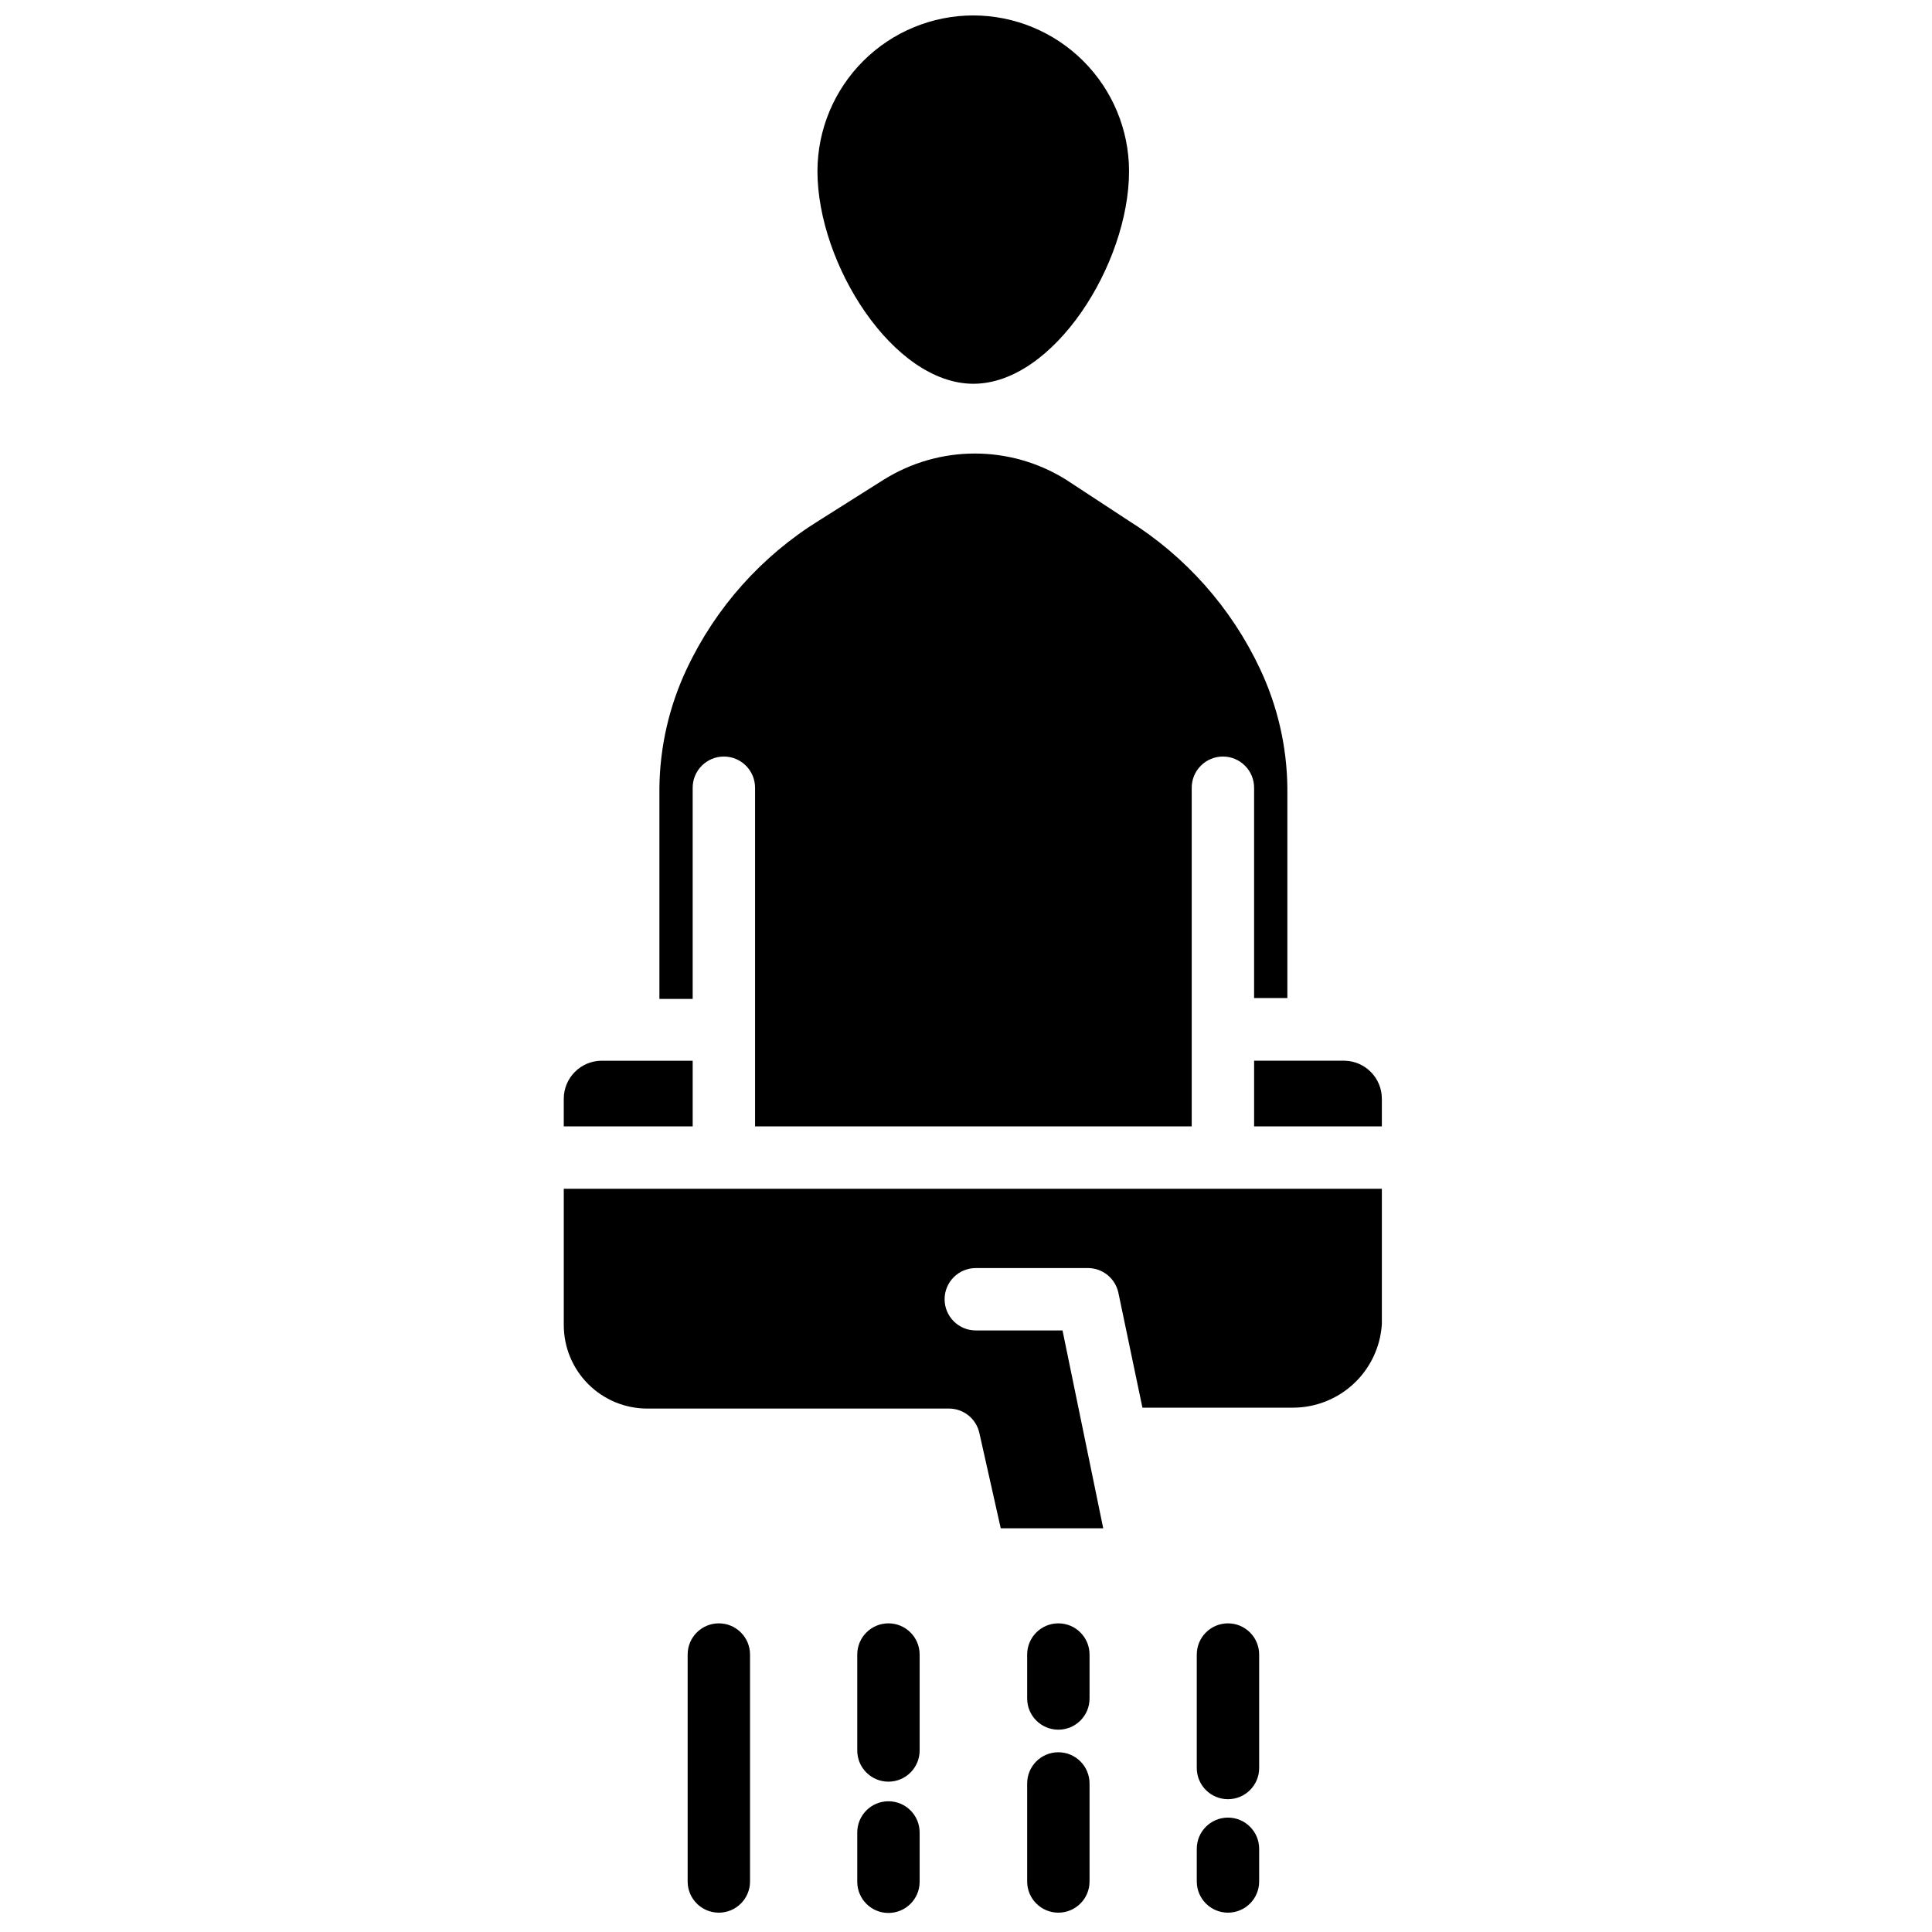 <?xml version="1.0" encoding="UTF-8"?>
<!-- Uploaded to: SVG Repo, www.svgrepo.com, Generator: SVG Repo Mixer Tools -->
<svg width="800px" height="800px" version="1.1" viewBox="144 144 512 512" xmlns="http://www.w3.org/2000/svg">
 <defs>
  <clipPath id="a">
   <path d="m293 148.09h218v502.91h-218z"/>
  </clipPath>
 </defs>
 <g clip-path="url(#a)">
  <path d="m401.96 148.09c10.934 0.02 21.414 4.375 29.145 12.105 7.734 7.731 12.086 18.211 12.105 29.145 0 24.641-19.996 56.363-41.25 56.363s-41.328-31.723-41.328-56.363c0.023-10.949 4.387-21.441 12.133-29.172 7.75-7.734 18.25-12.078 29.195-12.078zm75.73 434.38v30.07c0 4.566-3.699 8.266-8.266 8.266-4.566 0-8.266-3.699-8.266-8.266v-30.07c0-4.566 3.699-8.266 8.266-8.266 4.566 0 8.266 3.699 8.266 8.266zm0 51.484v8.66-0.004c0 4.566-3.699 8.266-8.266 8.266-4.566 0-8.266-3.699-8.266-8.266v-8.66c0-4.562 3.699-8.266 8.266-8.266 4.566 0 8.266 3.703 8.266 8.266zm-44.949-51.484v11.652-0.004c0 4.566-3.699 8.266-8.266 8.266-4.566 0-8.266-3.699-8.266-8.266v-11.648c0-4.566 3.699-8.266 8.266-8.266 4.566 0 8.266 3.699 8.266 8.266zm0 34.164v25.977c0 4.566-3.699 8.266-8.266 8.266-4.566 0-8.266-3.699-8.266-8.266v-25.977c0-4.566 3.699-8.266 8.266-8.266 4.566 0 8.266 3.699 8.266 8.266zm-45.027-34.164v25.426c0 4.566-3.703 8.266-8.266 8.266-4.566 0-8.266-3.699-8.266-8.266v-25.426c0-4.566 3.699-8.266 8.266-8.266 4.562 0 8.266 3.699 8.266 8.266zm0 47.23v12.988c0 4.566-3.703 8.266-8.266 8.266-4.566 0-8.266-3.699-8.266-8.266v-13.066c0-4.566 3.699-8.266 8.266-8.266 4.562 0 8.266 3.699 8.266 8.266zm-44.949-47.23v60.141c0 4.566-3.703 8.266-8.266 8.266-4.566 0-8.266-3.699-8.266-8.266v-60.141c0-4.566 3.699-8.266 8.266-8.266 4.562 0 8.266 3.699 8.266 8.266zm167.44-147.29v7.32h-33.852v-17.398h24.09c5.441 0.172 9.766 4.633 9.762 10.078zm-184.21-113.91c7.641-16.246 19.84-29.922 35.109-39.359l17.082-10.785c7.246-4.531 15.621-6.934 24.168-6.934s16.922 2.402 24.168 6.934l16.453 10.785c15.191 9.484 27.328 23.152 34.949 39.359 4.652 9.855 7.121 20.594 7.242 31.488v55.734h-8.816v-55.734c0-4.562-3.699-8.266-8.266-8.266-4.562 0-8.266 3.703-8.266 8.266v89.742h-115.72v-89.742c0-4.562-3.699-8.266-8.266-8.266-4.562 0-8.266 3.703-8.266 8.266v55.969l-8.816 0.004v-55.973c0.125-10.895 2.594-21.633 7.242-31.488zm-32.59 113.91c0-2.672 1.062-5.238 2.953-7.125 1.891-1.891 4.453-2.953 7.125-2.953h24.086v17.398h-34.164zm216.8 59.746c-0.383 6.004-3.035 11.633-7.426 15.742-4.387 4.109-10.18 6.391-16.191 6.379h-39.832l-6.375-30.465c-0.801-3.734-4.055-6.434-7.871-6.531h-29.914c-4.566 0-8.266 3.699-8.266 8.266 0 4.562 3.699 8.266 8.266 8.266h22.984l10.785 52.426h-27.16l-5.668-25.27c-0.828-3.703-4.074-6.367-7.871-6.453h-80.137c-5.867 0-11.492-2.332-15.641-6.481s-6.481-9.773-6.481-15.641v-36.133h216.8z"/>
 </g>
</svg>